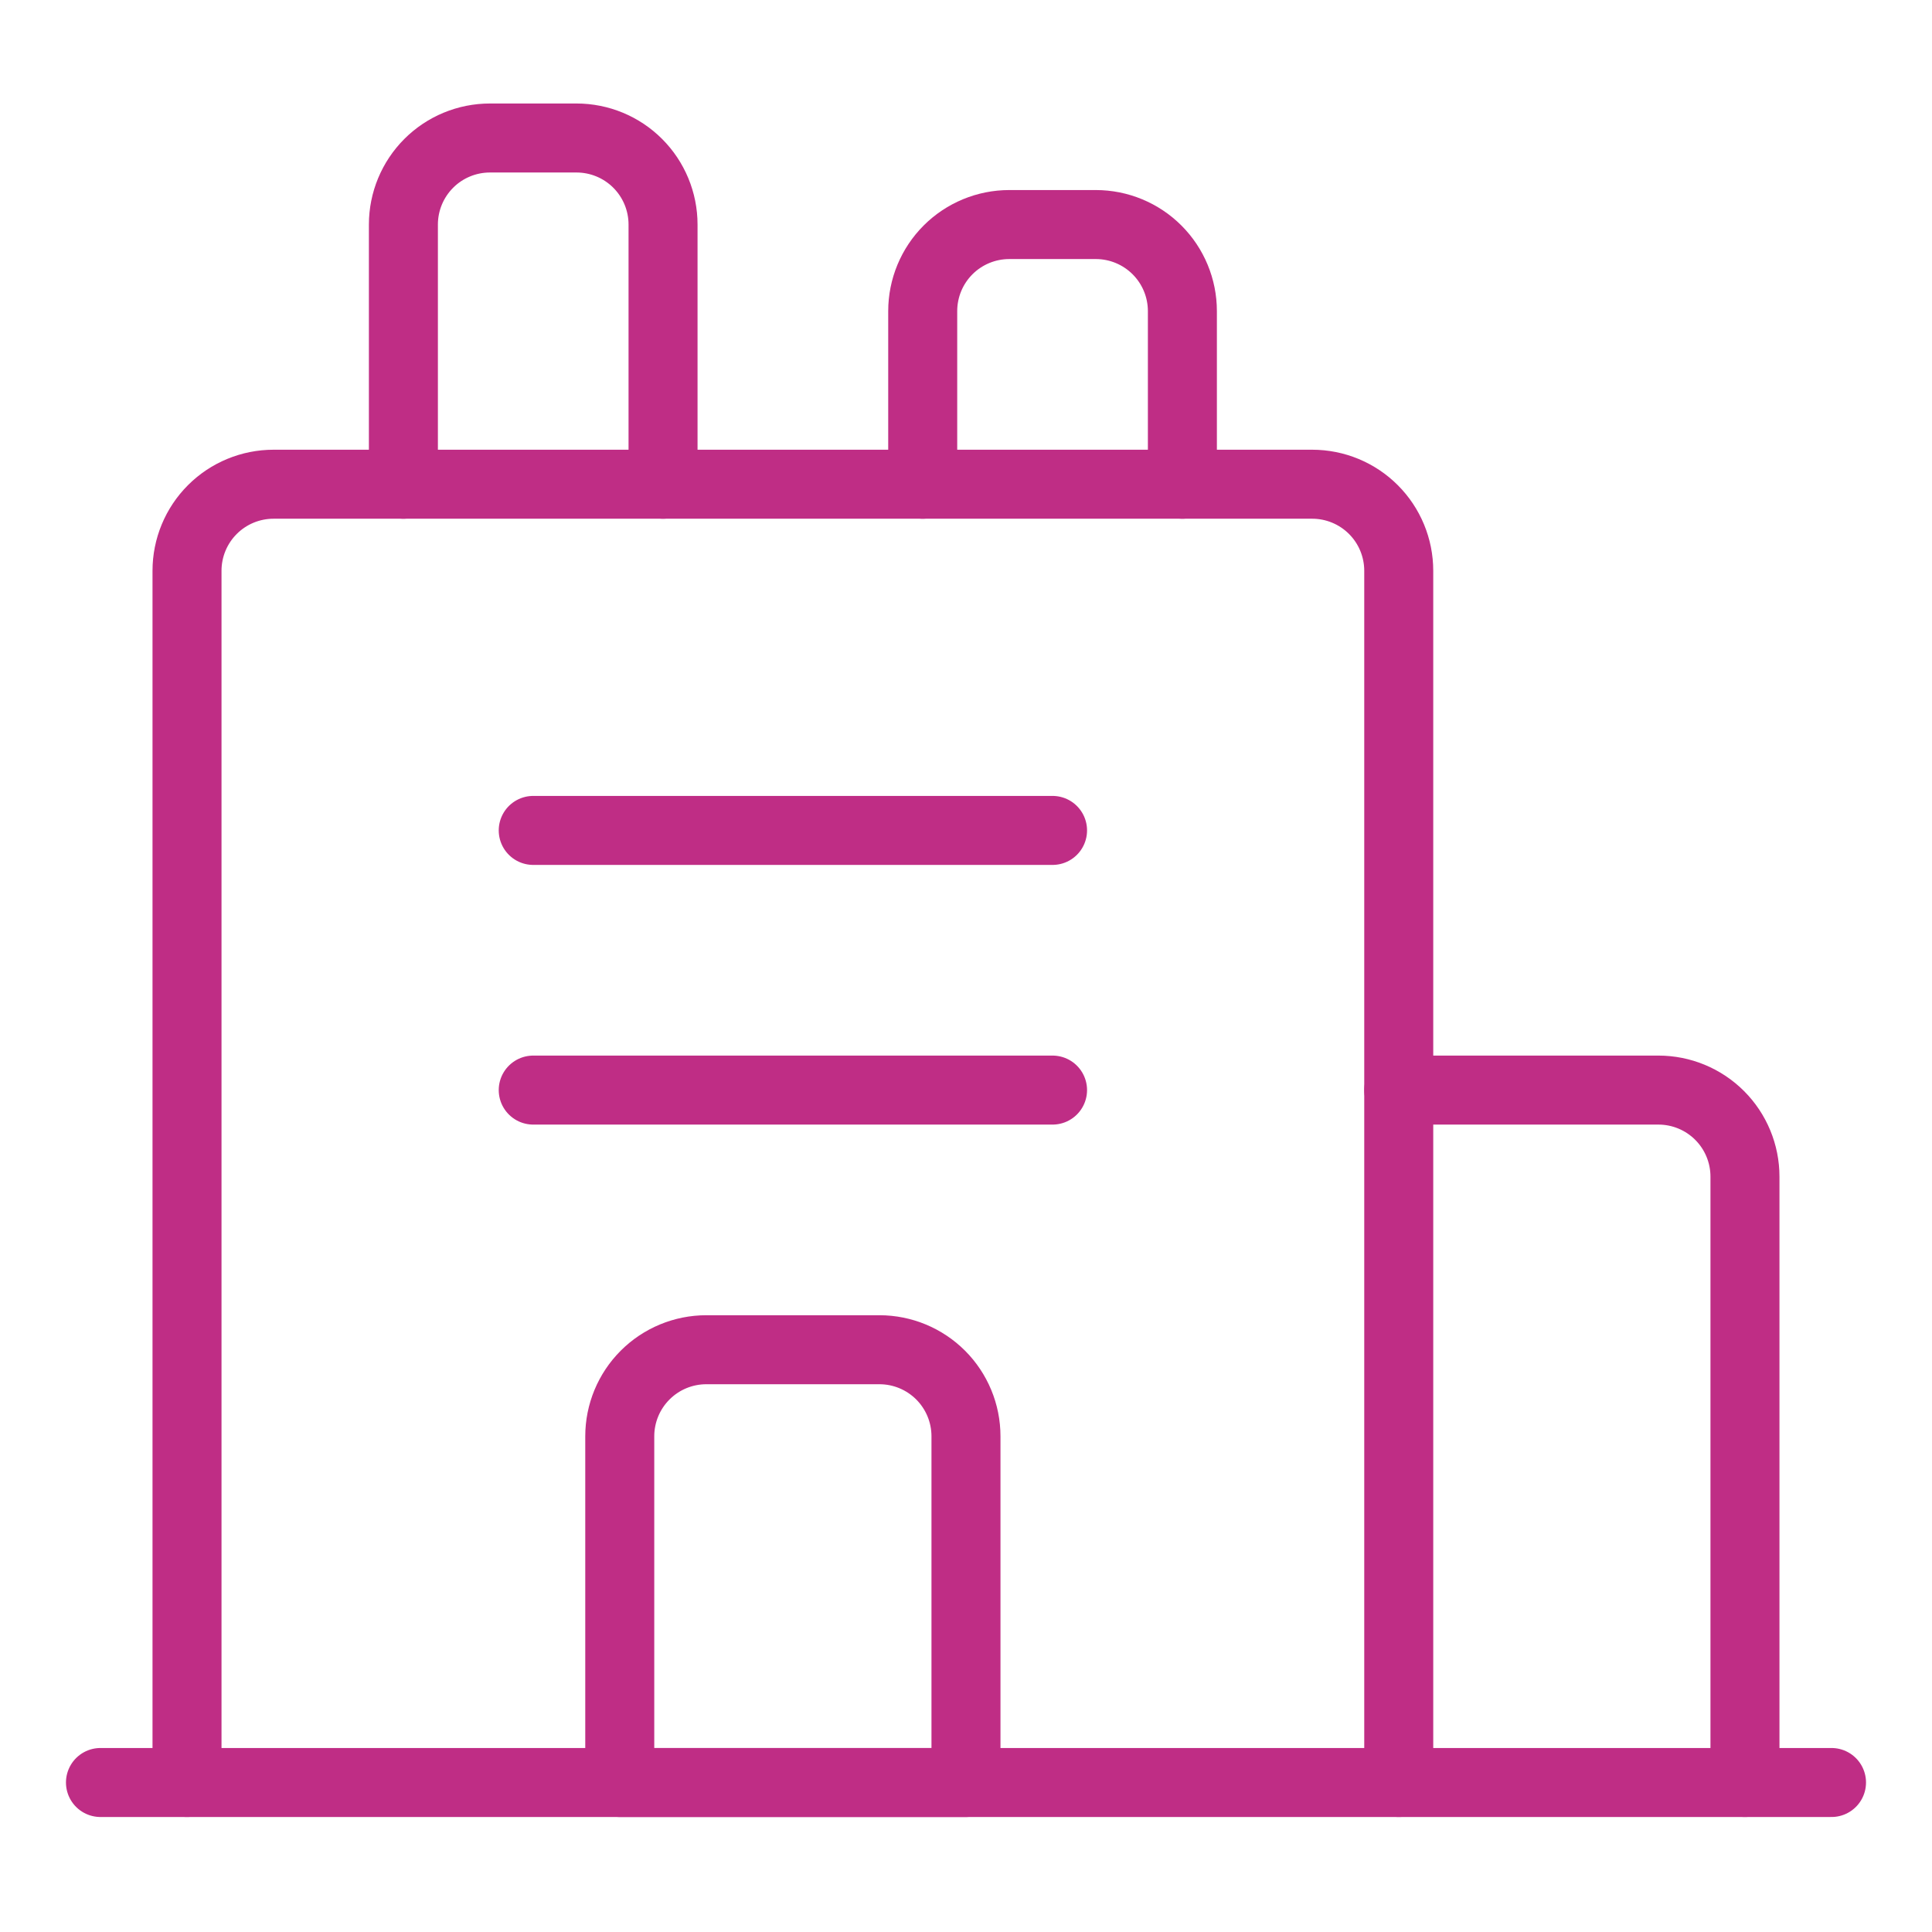 <?xml version="1.0" encoding="UTF-8"?> <svg xmlns="http://www.w3.org/2000/svg" width="84" height="84" viewBox="0 0 84 84" fill="none"> <path d="M79.631 77.5H4.368" stroke="#BF2D85" stroke-width="3" stroke-linecap="round" stroke-linejoin="round"></path> <path d="M17.539 21.053V9.763C17.539 8.765 17.936 7.808 18.641 7.102C19.347 6.396 20.304 6 21.302 6H25.065C26.063 6 27.021 6.396 27.726 7.102C28.432 7.808 28.828 8.765 28.828 9.763V21.053" stroke="#BF2D85" stroke-width="3" stroke-linecap="round" stroke-linejoin="round"></path> <path d="M40.118 21.053V13.526C40.118 12.528 40.515 11.571 41.22 10.865C41.926 10.16 42.883 9.763 43.881 9.763H47.645C48.642 9.763 49.6 10.16 50.305 10.865C51.011 11.571 51.408 12.528 51.408 13.526V21.053" stroke="#BF2D85" stroke-width="3" stroke-linecap="round" stroke-linejoin="round"></path> <path d="M45.763 36.105H23.184" stroke="#BF2D85" stroke-width="3" stroke-linecap="round" stroke-linejoin="round"></path> <path d="M45.763 47.395H23.184" stroke="#BF2D85" stroke-width="3" stroke-linecap="round" stroke-linejoin="round"></path> <path d="M60.815 47.395H72.105C73.103 47.395 74.06 47.791 74.766 48.497C75.472 49.203 75.868 50.16 75.868 51.158V77.5" stroke="#BF2D85" stroke-width="3" stroke-linecap="round" stroke-linejoin="round"></path> <path d="M8.131 77.5V24.816C8.131 23.818 8.527 22.861 9.233 22.155C9.939 21.449 10.896 21.053 11.894 21.053H57.052C58.05 21.053 59.007 21.449 59.713 22.155C60.419 22.861 60.815 23.818 60.815 24.816V77.5" stroke="#BF2D85" stroke-width="3" stroke-linecap="round" stroke-linejoin="round"></path> <path d="M30.709 58.684H38.236C39.234 58.684 40.191 59.081 40.897 59.786C41.602 60.492 41.999 61.449 41.999 62.447V77.5H26.946V62.447C26.946 61.449 27.343 60.492 28.049 59.786C28.754 59.081 29.711 58.684 30.709 58.684Z" stroke="#BF2D85" stroke-width="3" stroke-linecap="round" stroke-linejoin="round"></path> </svg> 